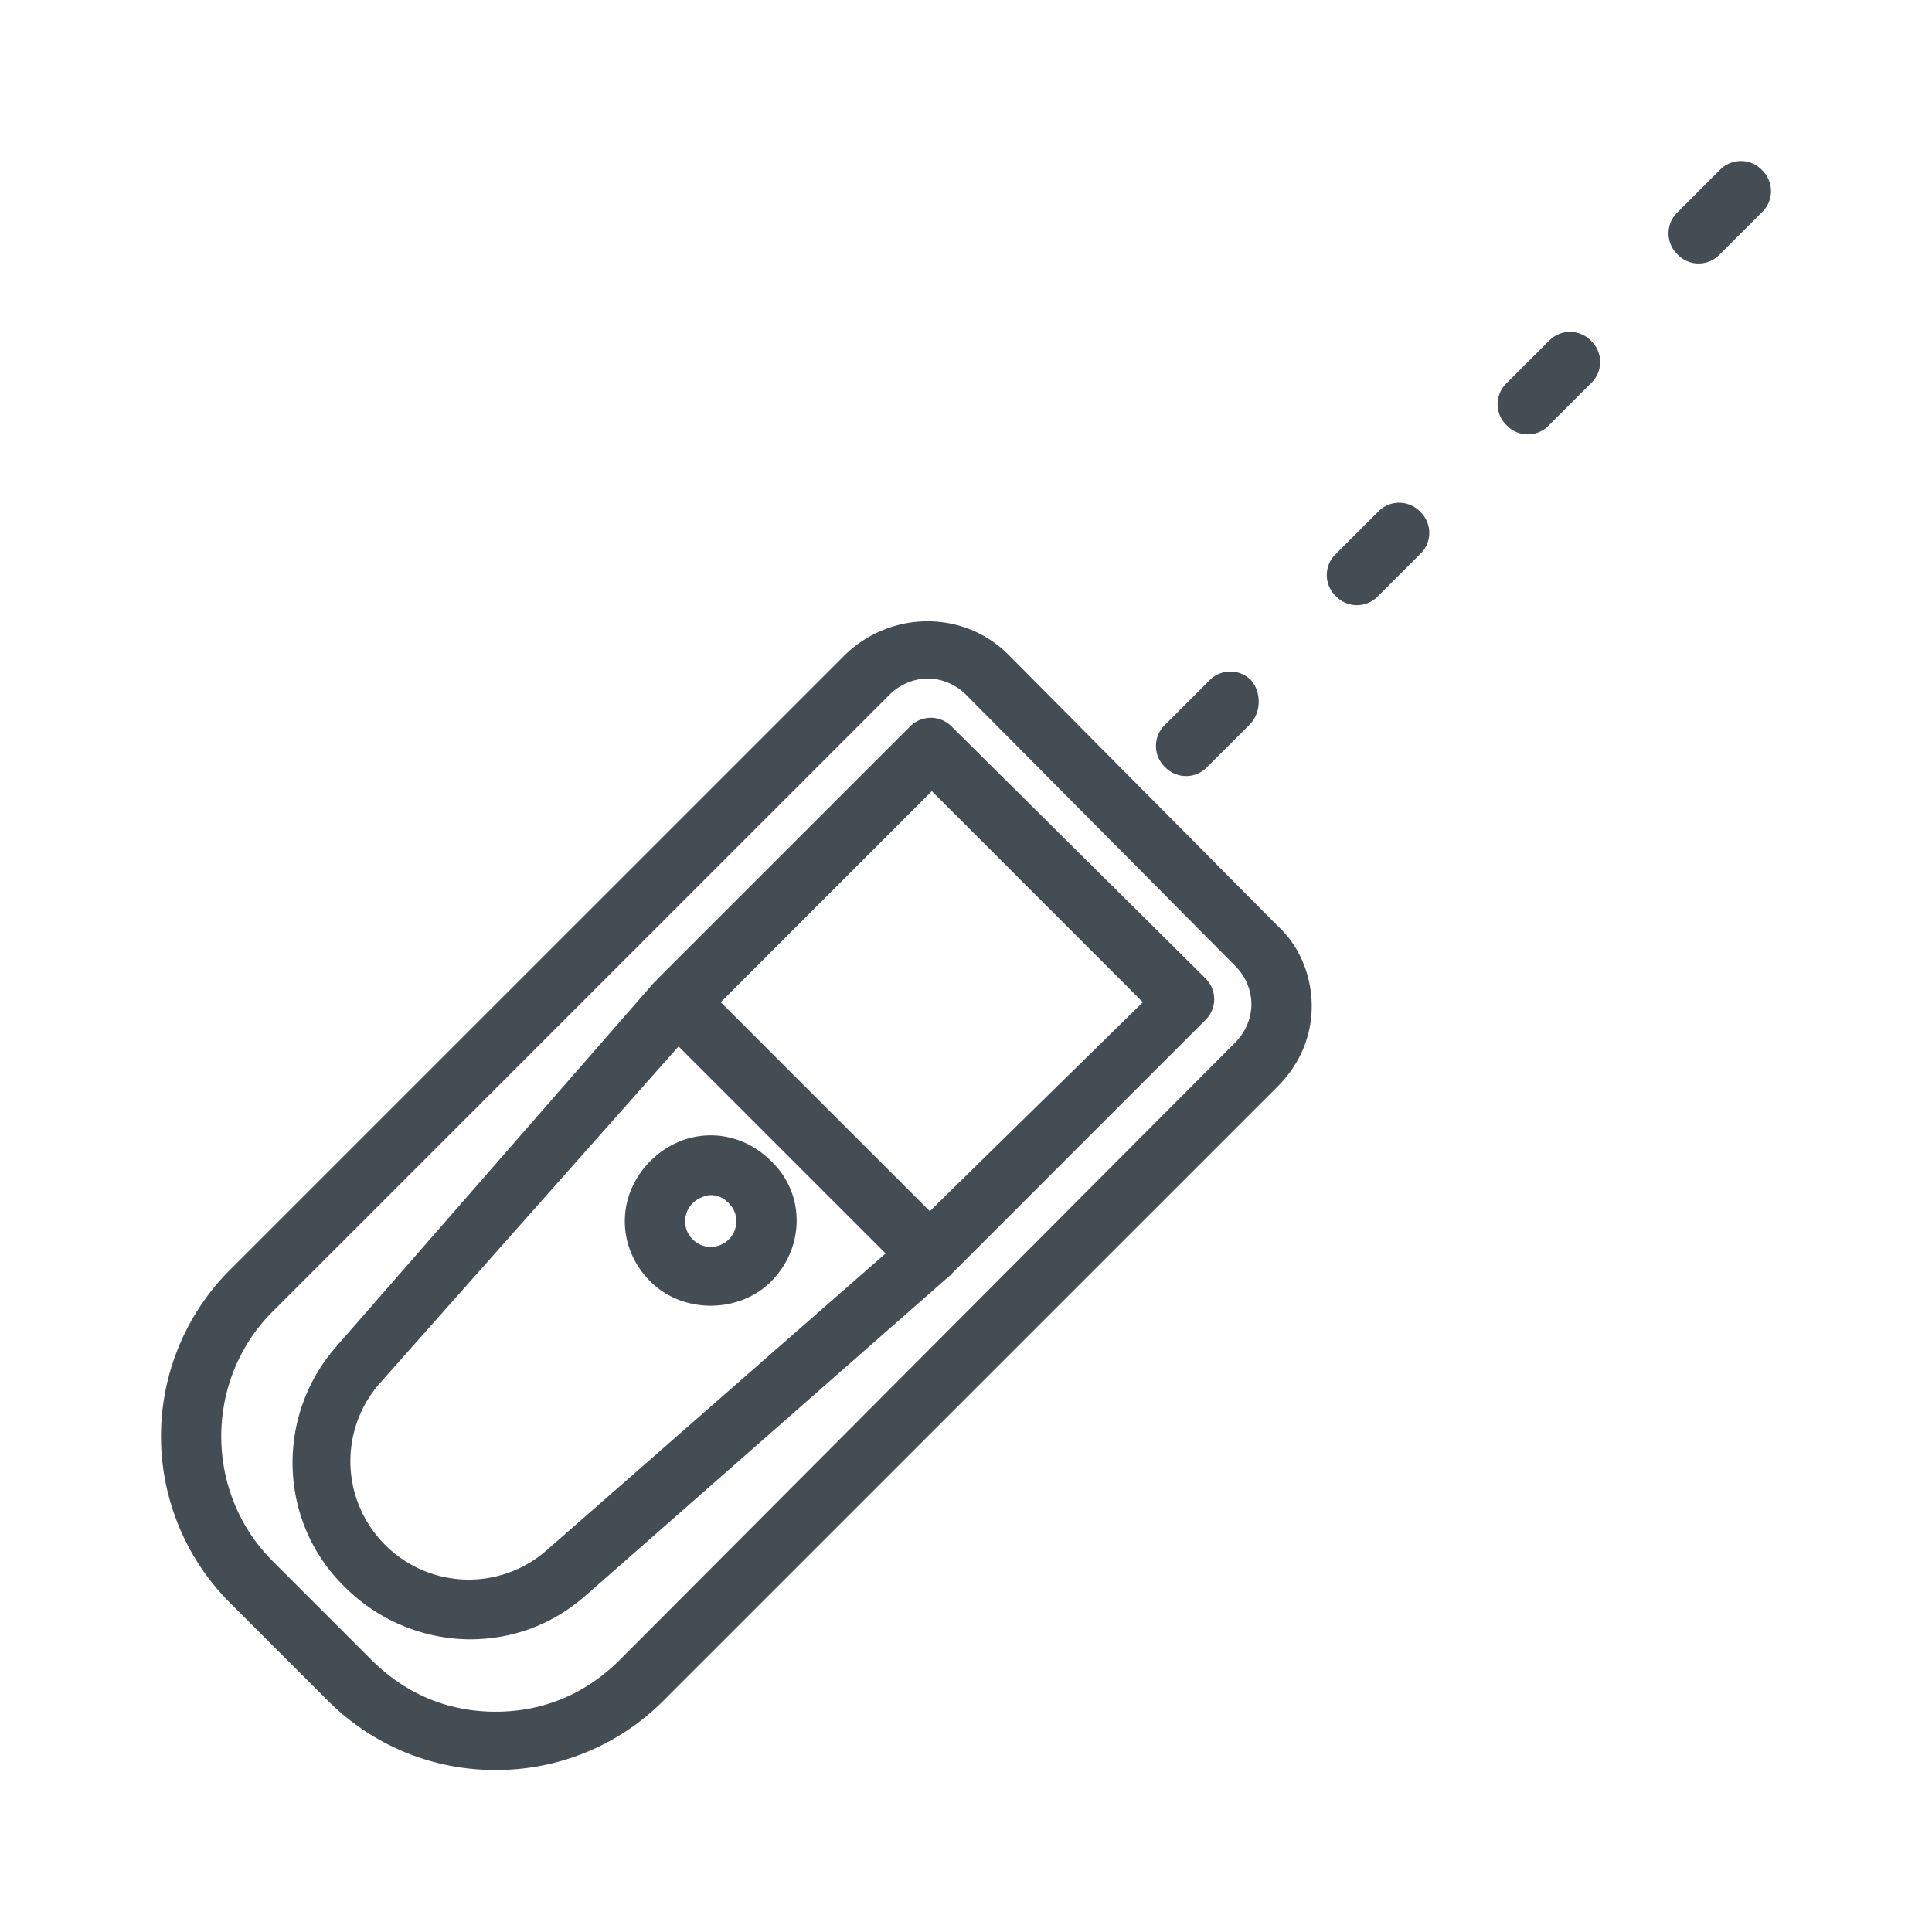 <svg width="60" height="60" fill="none" xmlns="http://www.w3.org/2000/svg"><path d="M31.31 20.325c-1.372-1.374-3.62-1.374-5.055 0l-19.101 19.1a7.309 7.309 0 0 0 0 10.363l3.058 3.058a7.32 7.32 0 0 0 5.181 2.123 7.32 7.32 0 0 0 5.181-2.123l19.101-19.1c.687-.687 1.062-1.561 1.062-2.498 0-.936-.375-1.872-1.062-2.496l-8.364-8.427zm7.055 12.047L19.262 51.536c-1.06 1.06-2.372 1.623-3.87 1.623-1.498 0-2.809-.562-3.87-1.623l-3.059-3.06c-2.122-2.122-2.122-5.617 0-7.74l19.164-19.163c.312-.312.749-.5 1.186-.5.437 0 .874.188 1.186.5L38.364 30c.313.312.5.749.5 1.186 0 .437-.187.874-.5 1.186z" fill="#454D54"/><path d="M29.563 22.572a.905.905 0 0 0-1.31 0l-7.866 7.865s0 .062-.063.062l-9.862 11.299c-1.935 2.184-1.81 5.493.25 7.49a5.544 5.544 0 0 0 3.87 1.623c1.31 0 2.559-.437 3.62-1.373l11.299-9.925s.062 0 .062-.062l7.865-7.866a.905.905 0 0 0 0-1.31l-7.865-7.803zm-12.61 25.593a3.666 3.666 0 0 1-4.993-.188 3.666 3.666 0 0 1-.187-4.993l9.3-10.487 6.43 6.43-10.55 9.238zm11.923-10.55l-6.492-6.491 6.555-6.555 6.554 6.555-6.617 6.491z" fill="#454D54"/><path d="M23.945 36.055c-1.061-1.061-2.684-1.061-3.745 0s-1.061 2.684 0 3.745c.5.5 1.186.75 1.872.75.687 0 1.374-.25 1.873-.75 1.061-1.061 1.061-2.746 0-3.745zm-1.31 2.434a.791.791 0 0 1-1.124 0 .791.791 0 0 1 0-1.123c.124-.125.374-.25.561-.25.188 0 .375.062.562.25a.791.791 0 0 1 0 1.123zM38.864 21.136a.905.905 0 0 0-1.31 0L36.18 22.51a.905.905 0 0 0 0 1.311.905.905 0 0 0 1.31 0l1.312-1.31c.374-.375.374-1 .062-1.374zM41.486 18.514a.905.905 0 0 0 1.31 0l1.311-1.31a.905.905 0 0 0 0-1.311.905.905 0 0 0-1.31 0l-1.311 1.31a.905.905 0 0 0 0 1.311zM46.791 13.209a.905.905 0 0 0 1.311 0l1.311-1.311a.905.905 0 0 0 0-1.311.905.905 0 0 0-1.31 0l-1.312 1.31a.905.905 0 0 0 0 1.312zM53.408 5.28l-1.31 1.312a.905.905 0 0 0 0 1.31.905.905 0 0 0 1.31 0l1.311-1.31a.905.905 0 0 0 0-1.311.905.905 0 0 0-1.31 0z" fill="#454D54"/></svg>